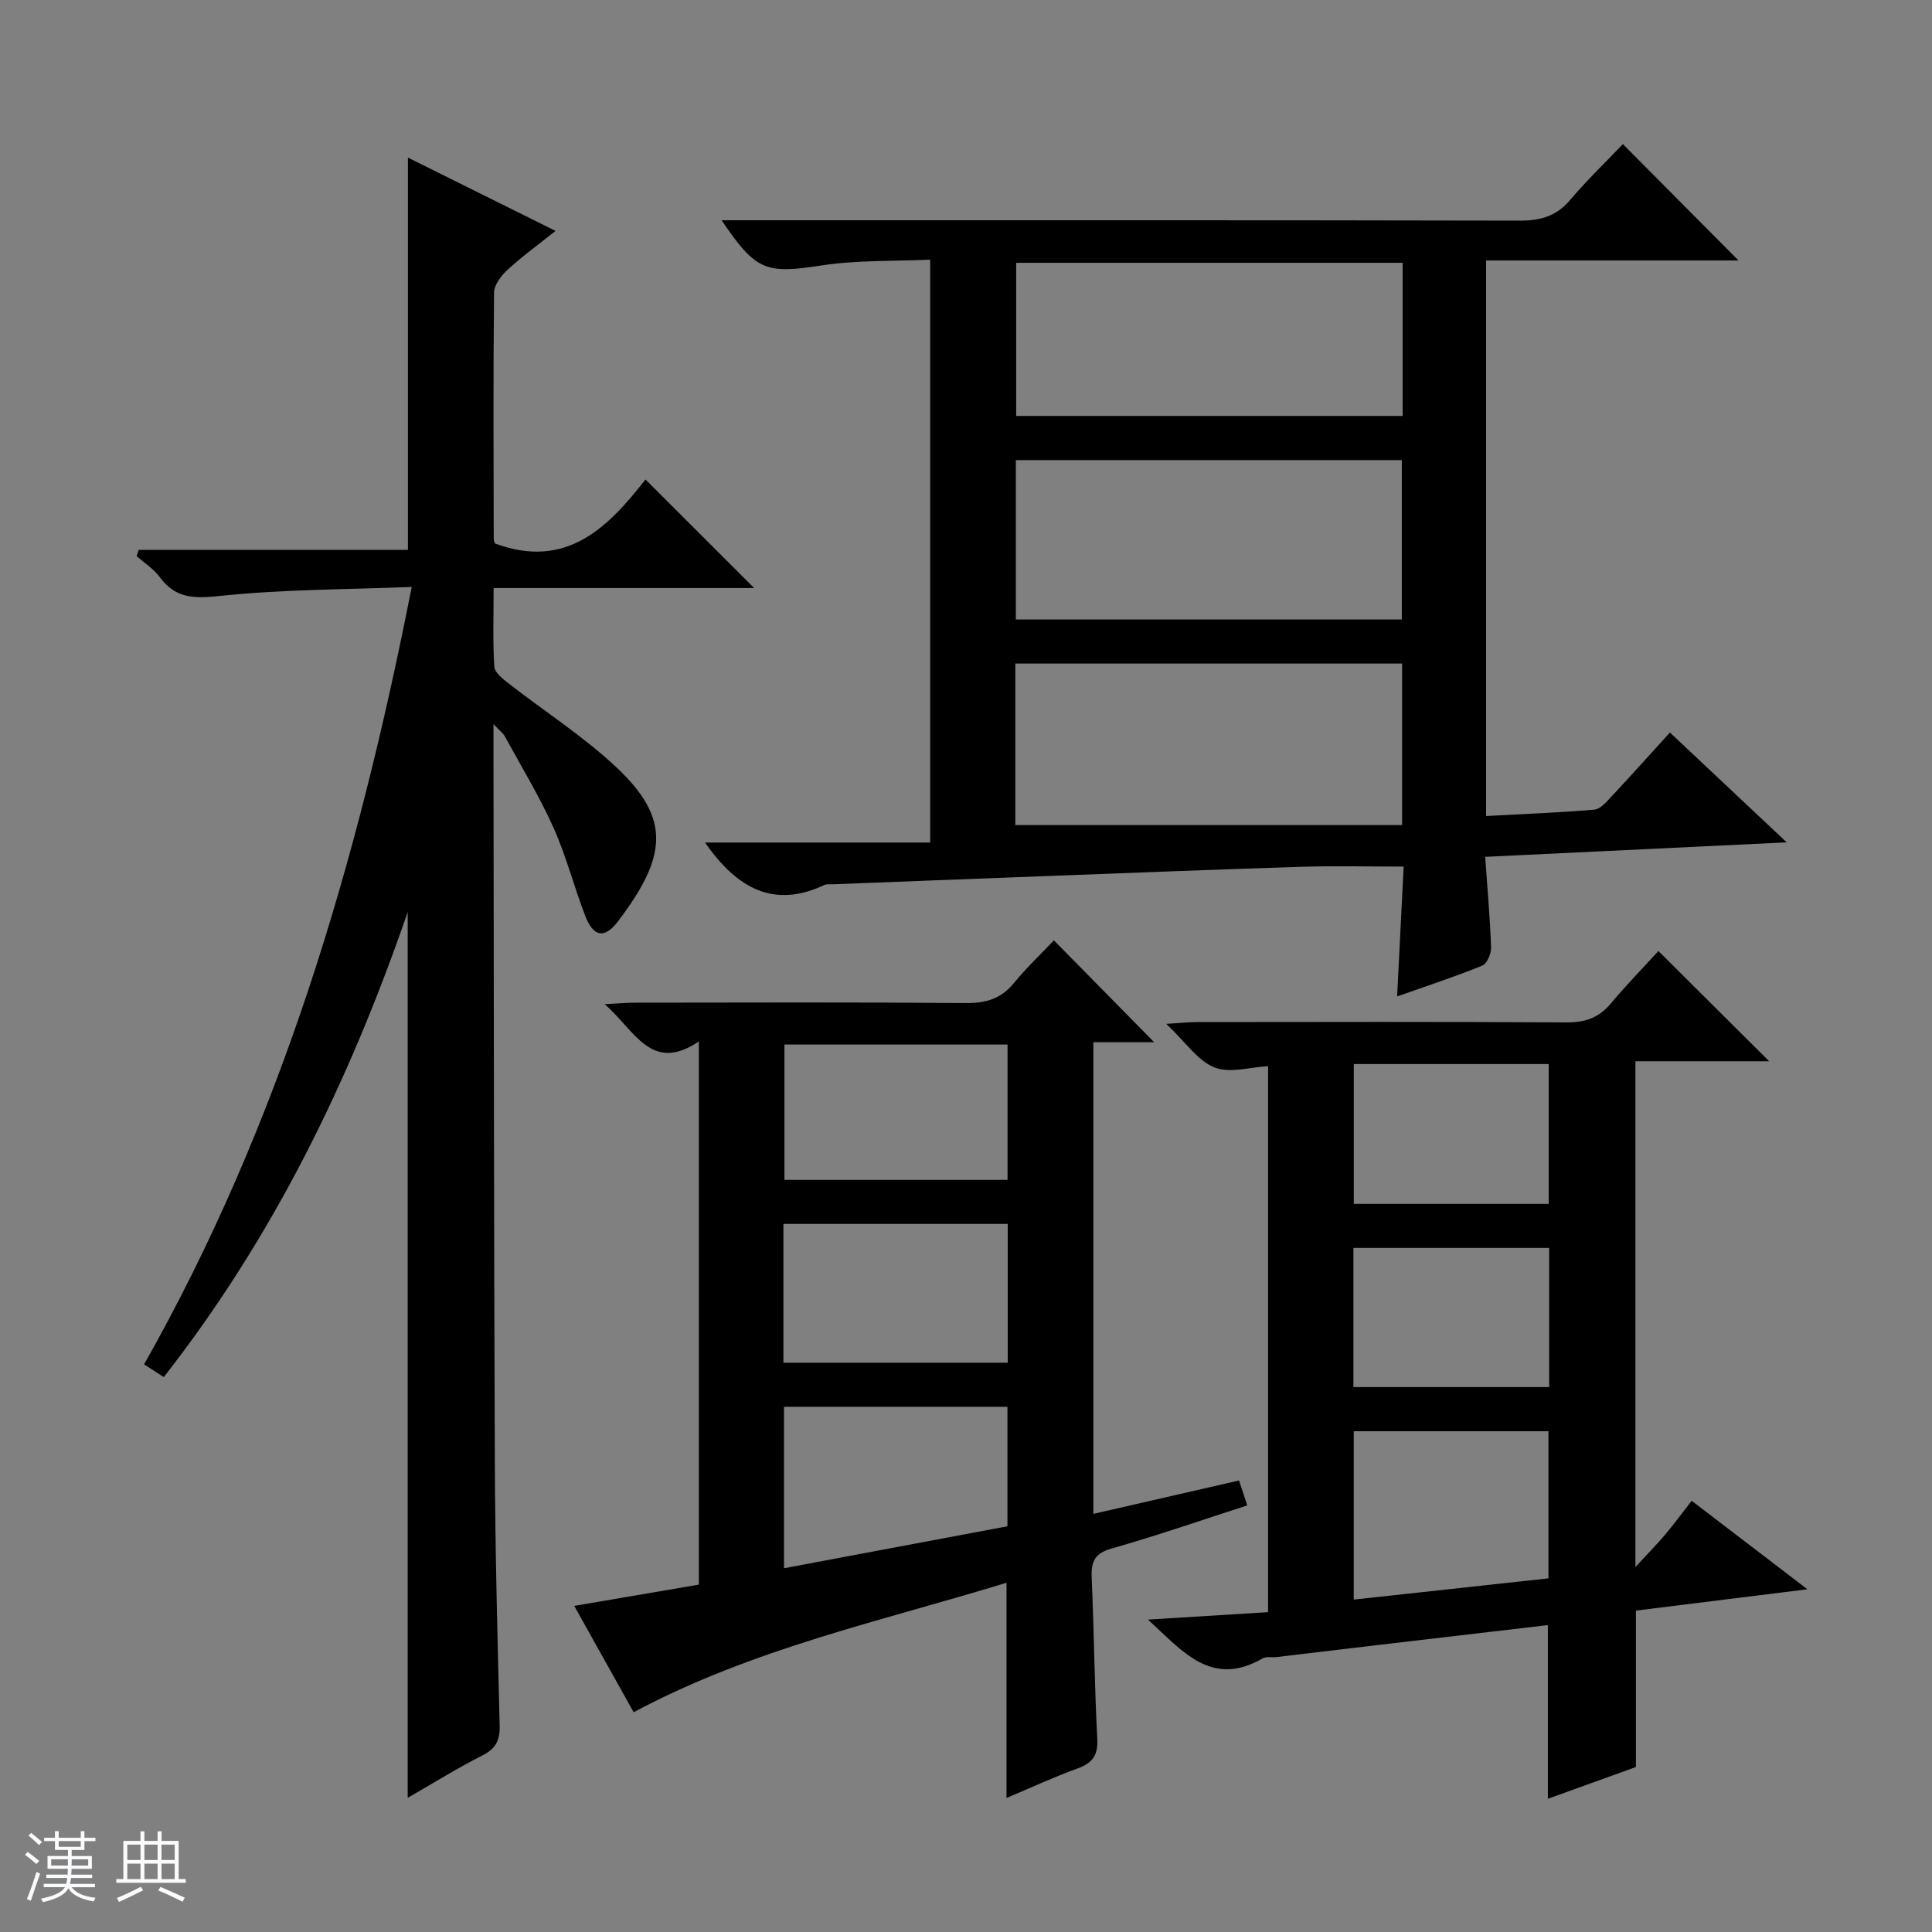 <svg enable-background="new 0 0 400 400" viewBox="0 0 400 400" xmlns="http://www.w3.org/2000/svg"><rect x="0" y="0" width="400" height="400" fill="#808080" stroke="none"/><path d="m5.17 384 .56-.58c.85.61 1.65 1.24 2.4 1.87l-.59.64c-.84-.73-1.63-1.38-2.37-1.93m1.22 9.53-.82-.34c.71-1.76 1.37-3.64 1.98-5.63.24.13.5.25.76.36-.6 1.67-1.24 3.54-1.92 5.61m-.5-13.5.57-.54c.56.44 1.31 1.06 2.26 1.87l-.64.64c-.68-.66-1.41-1.32-2.19-1.97m3.25.46h2.24v-1.36h.77v1.36h4.57v-1.36h.76v1.36h2.28v.69h-2.28v1.84h-2.64v1.26h4.18v2.64h-4.21c0 .45-.02.86-.05 1.21h4.32v.69h-4.38c-.04.34-.1.75-.19 1.22h5.15v.69h-4.82c.87 1.19 2.51 1.92 4.93 2.19-.17.31-.3.57-.37.76-2.77-.49-4.52-1.41-5.26-2.76-.56 1.26-2.3 2.23-5.24 2.9-.12-.24-.26-.48-.43-.72 2.73-.55 4.38-1.34 4.96-2.38h-4.38v-.69h4.65c.1-.38.17-.79.21-1.22h-4.32v-.69h4.4c.03-.34.05-.75.05-1.21h-4.2v-2.64h4.23v-1.26h-2.69v-1.84h-2.24zm1.46 4.46v1.29h3.45c.01-.4.02-.57.01-.53v-.32-.45h-3.46zm1.55-2.59h4.57v-1.19h-4.57zm6.11 2.59h-3.42v.77c-.01.19-.01.37-.02.53h3.44z" fill="#fafbfc"/><path d="m32.63 379.16h.82v1.98h3.54v7.89h1.46v.78h-14.37v-.78h1.46v-7.89h3.54v-1.98h.82v1.98h2.73zm-3.49 11.48.5.73c-1.61.82-3.28 1.63-5 2.41-.13-.27-.28-.55-.44-.82 1.75-.72 3.4-1.49 4.94-2.32m-2.78-5.55h2.73v-3.18h-2.73zm0 3.95h2.73v-3.2h-2.73zm3.54-3.95h2.73v-3.18h-2.73zm0 3.95h2.73v-3.2h-2.73zm7.89 4.68c-1.84-.92-3.51-1.7-5.02-2.32l.45-.73c1.89.8 3.57 1.55 5.04 2.23zm-1.62-11.81h-2.73v3.18h2.73zm-2.73 7.13h2.73v-3.2h-2.73v3.19z" fill="#fafbfc"/><g fill="#000001"><path d="m289.26 206.3c.47-9.39.9-17.97 1.35-26.88-7.31 0-14.23-.18-21.14.04-17.96.56-35.91 1.29-53.87 1.96-14.46.54-28.92 1.11-43.39 1.67-.5.02-1.06-.08-1.49.12-10.37 4.9-18.01.91-24.75-8.77h46.61c0-40.74 0-80.16 0-120.68-7.39.34-15.03.06-22.44 1.19-11.51 1.76-13.58 1.27-20.74-9.35h6.19c53 0 106-.04 159 .08 4.29.01 7.6-.87 10.46-4.25 3.53-4.17 7.5-7.97 10.95-11.59 8.3 8.36 16.1 16.2 23.94 24.09-16.98 0-34.49 0-52.26 0v115.02c7.66-.42 15.06-.7 22.44-1.33 1.22-.1 2.45-1.58 3.45-2.64 3.98-4.25 7.86-8.58 12.17-13.32 7.78 7.32 15.46 14.54 24.18 22.74-21.5 1.03-41.78 2.01-62.43 3 .46 6.58 1.01 12.66 1.22 18.76.04 1.27-.83 3.36-1.82 3.76-5.66 2.3-11.48 4.21-17.63 6.38zm-79.05-35.48h80.08c0-11.88 0-22.64 0-33.44-26.85 0-53.39 0-80.08 0zm.11-42.56h79.91c0-11.21 0-22.09 0-33-26.8 0-53.23 0-79.91 0zm80.08-73.85c-27.01 0-53.56 0-80.01 0v31.71h80.01c0-10.77 0-21.06 0-31.71z"/><path d="m84.41 372.22c0-61.3 0-121.91 0-183.4-12.04 34.96-27.78 67.25-50.5 96.29-1.32-.85-2.51-1.62-4.08-2.63 28.25-49.92 44.23-103.98 55.41-160.96-13.59.54-26.7.49-39.66 1.86-5.34.56-9.19.59-12.51-3.9-1.25-1.7-3.17-2.91-4.78-4.35.14-.43.28-.85.42-1.28h55.75c0-27.41 0-53.98 0-81.22 9.96 4.95 19.82 9.84 30.56 15.18-3.64 2.9-6.93 5.28-9.9 8.01-1.32 1.21-2.81 3.12-2.83 4.73-.19 17-.1 33.99-.07 50.99 0 .46.24.93.25.98 14.89 5.53 23.51-3.47 31.17-13.25 7.7 7.69 15.06 15.05 22.5 22.48-17.47 0-35.34 0-53.94 0 0 5.75-.19 11.03.14 16.27.08 1.23 1.76 2.54 2.96 3.48 7.46 5.82 15.54 10.97 22.39 17.43 11.22 10.56 10.45 18.42.25 31.83-2.82 3.7-5.09 3.22-6.78-1.16-2.33-6.03-3.93-12.37-6.57-18.25-2.92-6.5-6.65-12.64-10.08-18.91-.34-.63-1-1.09-2.34-2.51v5.88c.08 48.99.08 97.99.28 146.98.07 18.15.55 36.29 1 54.43.08 3.04-.77 4.81-3.58 6.23-5.15 2.6-10.07 5.68-15.46 8.77z"/><path d="m131.19 354.5c-4.04-7.24-8.06-14.43-12.3-22.02 9.02-1.54 17.32-2.95 25.8-4.4 0-37.4 0-74.48 0-112.46-9.92 6.67-13.22-2.29-19.5-7.71 2.84-.15 4.56-.31 6.29-.32 22.82-.02 45.64-.11 68.46.08 4.17.04 7.32-.88 10-4.16 2.61-3.19 5.63-6.05 8.26-8.82 7.25 7.37 13.99 14.21 20.76 21.09-3.69 0-8.01 0-12.59 0v97.65c10.09-2.31 20-4.58 30.16-6.91.57 1.71 1.07 3.24 1.7 5.16-9.46 3.05-18.67 6.25-28.03 8.91-3.49.99-4.32 2.62-4.18 5.95.49 11.13.57 22.28 1.16 33.41.18 3.48-.97 5.06-4.11 6.2-4.93 1.79-9.7 4.01-14.68 6.1 0-14.94 0-29.34 0-44.56-25.9 7.95-52.52 13.61-77.2 26.81zm31.01-72.36h46.44c0-9.87 0-19.29 0-28.74-15.64 0-30.99 0-46.44 0zm46.38 33.86c0-8.89 0-16.79 0-24.74-15.57 0-30.79 0-46.26 0v33.43c15.62-2.94 30.99-5.83 46.26-8.69zm-46.17-99.74v28.02h46.19c0-9.52 0-18.73 0-28.02-15.56 0-30.8 0-46.19 0z"/><path d="m343.36 196.9c8.2 8.16 15.38 15.31 22.93 22.82-9.22 0-18.24 0-27.69 0v104.71c2.7-2.93 4.55-4.8 6.25-6.82 1.81-2.14 3.47-4.42 5.39-6.89 7.73 5.91 15.23 11.64 23.96 18.32-12.55 1.56-23.89 2.98-35.5 4.42v32.38c-5.57 2.01-11.74 4.24-18.23 6.58 0-12.19 0-23.86 0-35.96-11.74 1.37-23.54 2.75-35.34 4.14-6.92.82-13.84 1.66-20.77 2.47-.99.12-2.18-.16-2.96.29-10.64 6.14-16.65-1.6-23.73-8.04 8.45-.52 16.47-1.02 24.87-1.54 0-37.8 0-75.53 0-113.04-3.69.19-7.91 1.53-11.1.26-3.45-1.37-5.92-5.18-9.98-9.02 3.08-.18 4.73-.37 6.39-.37 25.49-.02 50.98-.09 76.47.07 3.82.02 6.67-.93 9.13-3.86 3.2-3.82 6.68-7.39 9.91-10.92zm-63.08 134.28c13.87-1.51 27.15-2.96 40.31-4.4 0-10.57 0-20.61 0-30.46-13.66 0-26.9 0-40.31 0zm40.36-81.93c0-9.88 0-19.44 0-28.95-13.62 0-26.88 0-40.35 0v28.95zm-40.43 37.93h40.53c0-9.85 0-19.29 0-28.81-13.64 0-27.01 0-40.53 0z"/></g></svg>